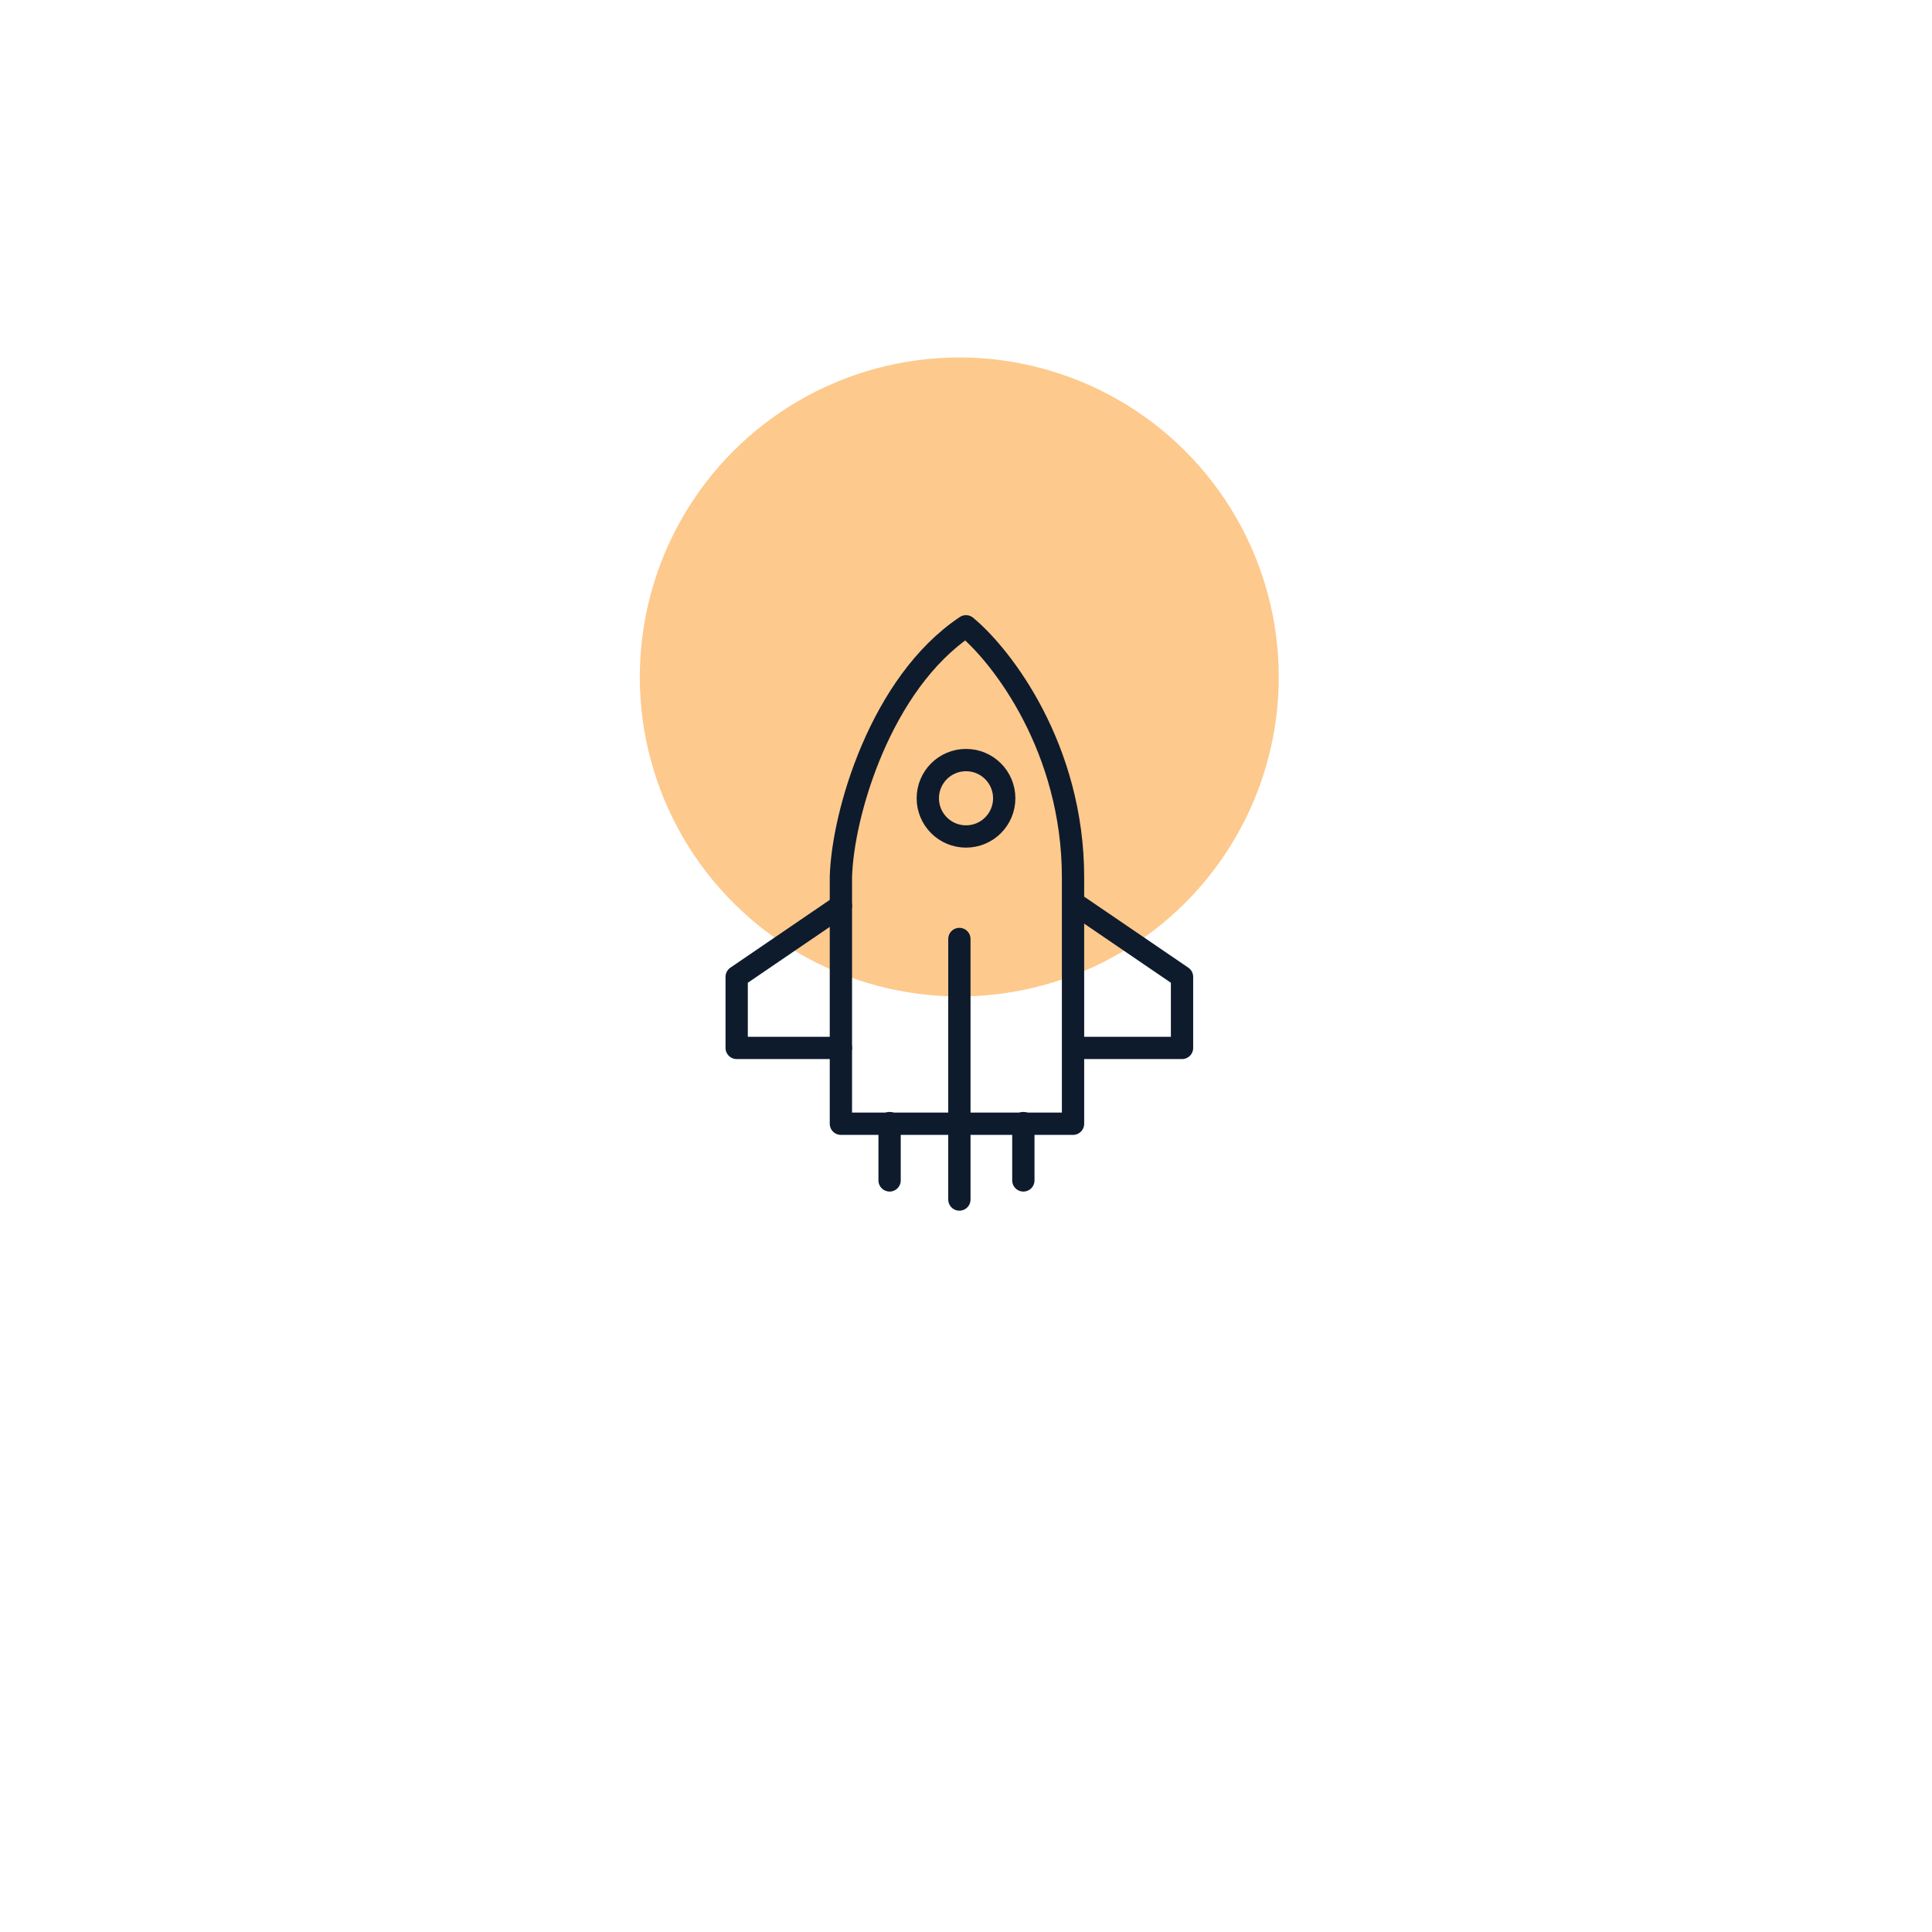 <svg xmlns="http://www.w3.org/2000/svg" width="130" height="130" viewBox="0 0 130 130" fill="none"><g filter="url(#filter0_dd_1_12509)"><path d="M20 55C20 30.147 40.147 10 65 10C89.853 10 110 30.147 110 55C110 79.853 89.853 100 65 100C40.147 100 20 79.853 20 55Z" fill="white"></path></g><circle cx="64.548" cy="45.551" r="21.497" transform="rotate(-43.267 64.548 45.551)" fill="#FDC98D"></circle><path d="M64.555 63.182V80.714" stroke="#0E1B2C" stroke-width="1.5" stroke-linecap="round" stroke-linejoin="round"></path><path d="M68.859 75.57V79.427" stroke="#0E1B2C" stroke-width="1.5" stroke-linecap="round" stroke-linejoin="round"></path><path d="M59.859 75.57V79.427" stroke="#0E1B2C" stroke-width="1.5" stroke-linecap="round" stroke-linejoin="round"></path><path d="M72.523 60.949L79.536 65.731V70.512H72.523" stroke="#0E1B2C" stroke-width="1.5" stroke-linecap="round" stroke-linejoin="round"></path><path d="M56.582 60.949L49.569 65.731V70.512H56.582" stroke="#0E1B2C" stroke-width="1.5" stroke-linecap="round" stroke-linejoin="round"></path><path d="M72.202 59.038C72.202 50.367 67.443 44.161 64.999 42.143C59.261 45.968 56.688 54.787 56.582 59.038V75.614H72.202V59.038Z" stroke="#0E1B2C" stroke-width="1.5" stroke-linecap="round" stroke-linejoin="round"></path><circle cx="65.001" cy="53.714" r="2.571" stroke="#0E1B2C" stroke-width="1.5"></circle><defs><filter id="filter0_dd_1_12509" x="0" y="0" width="130" height="130" filterUnits="userSpaceOnUse" color-interpolation-filters="sRGB"></filter></defs></svg>